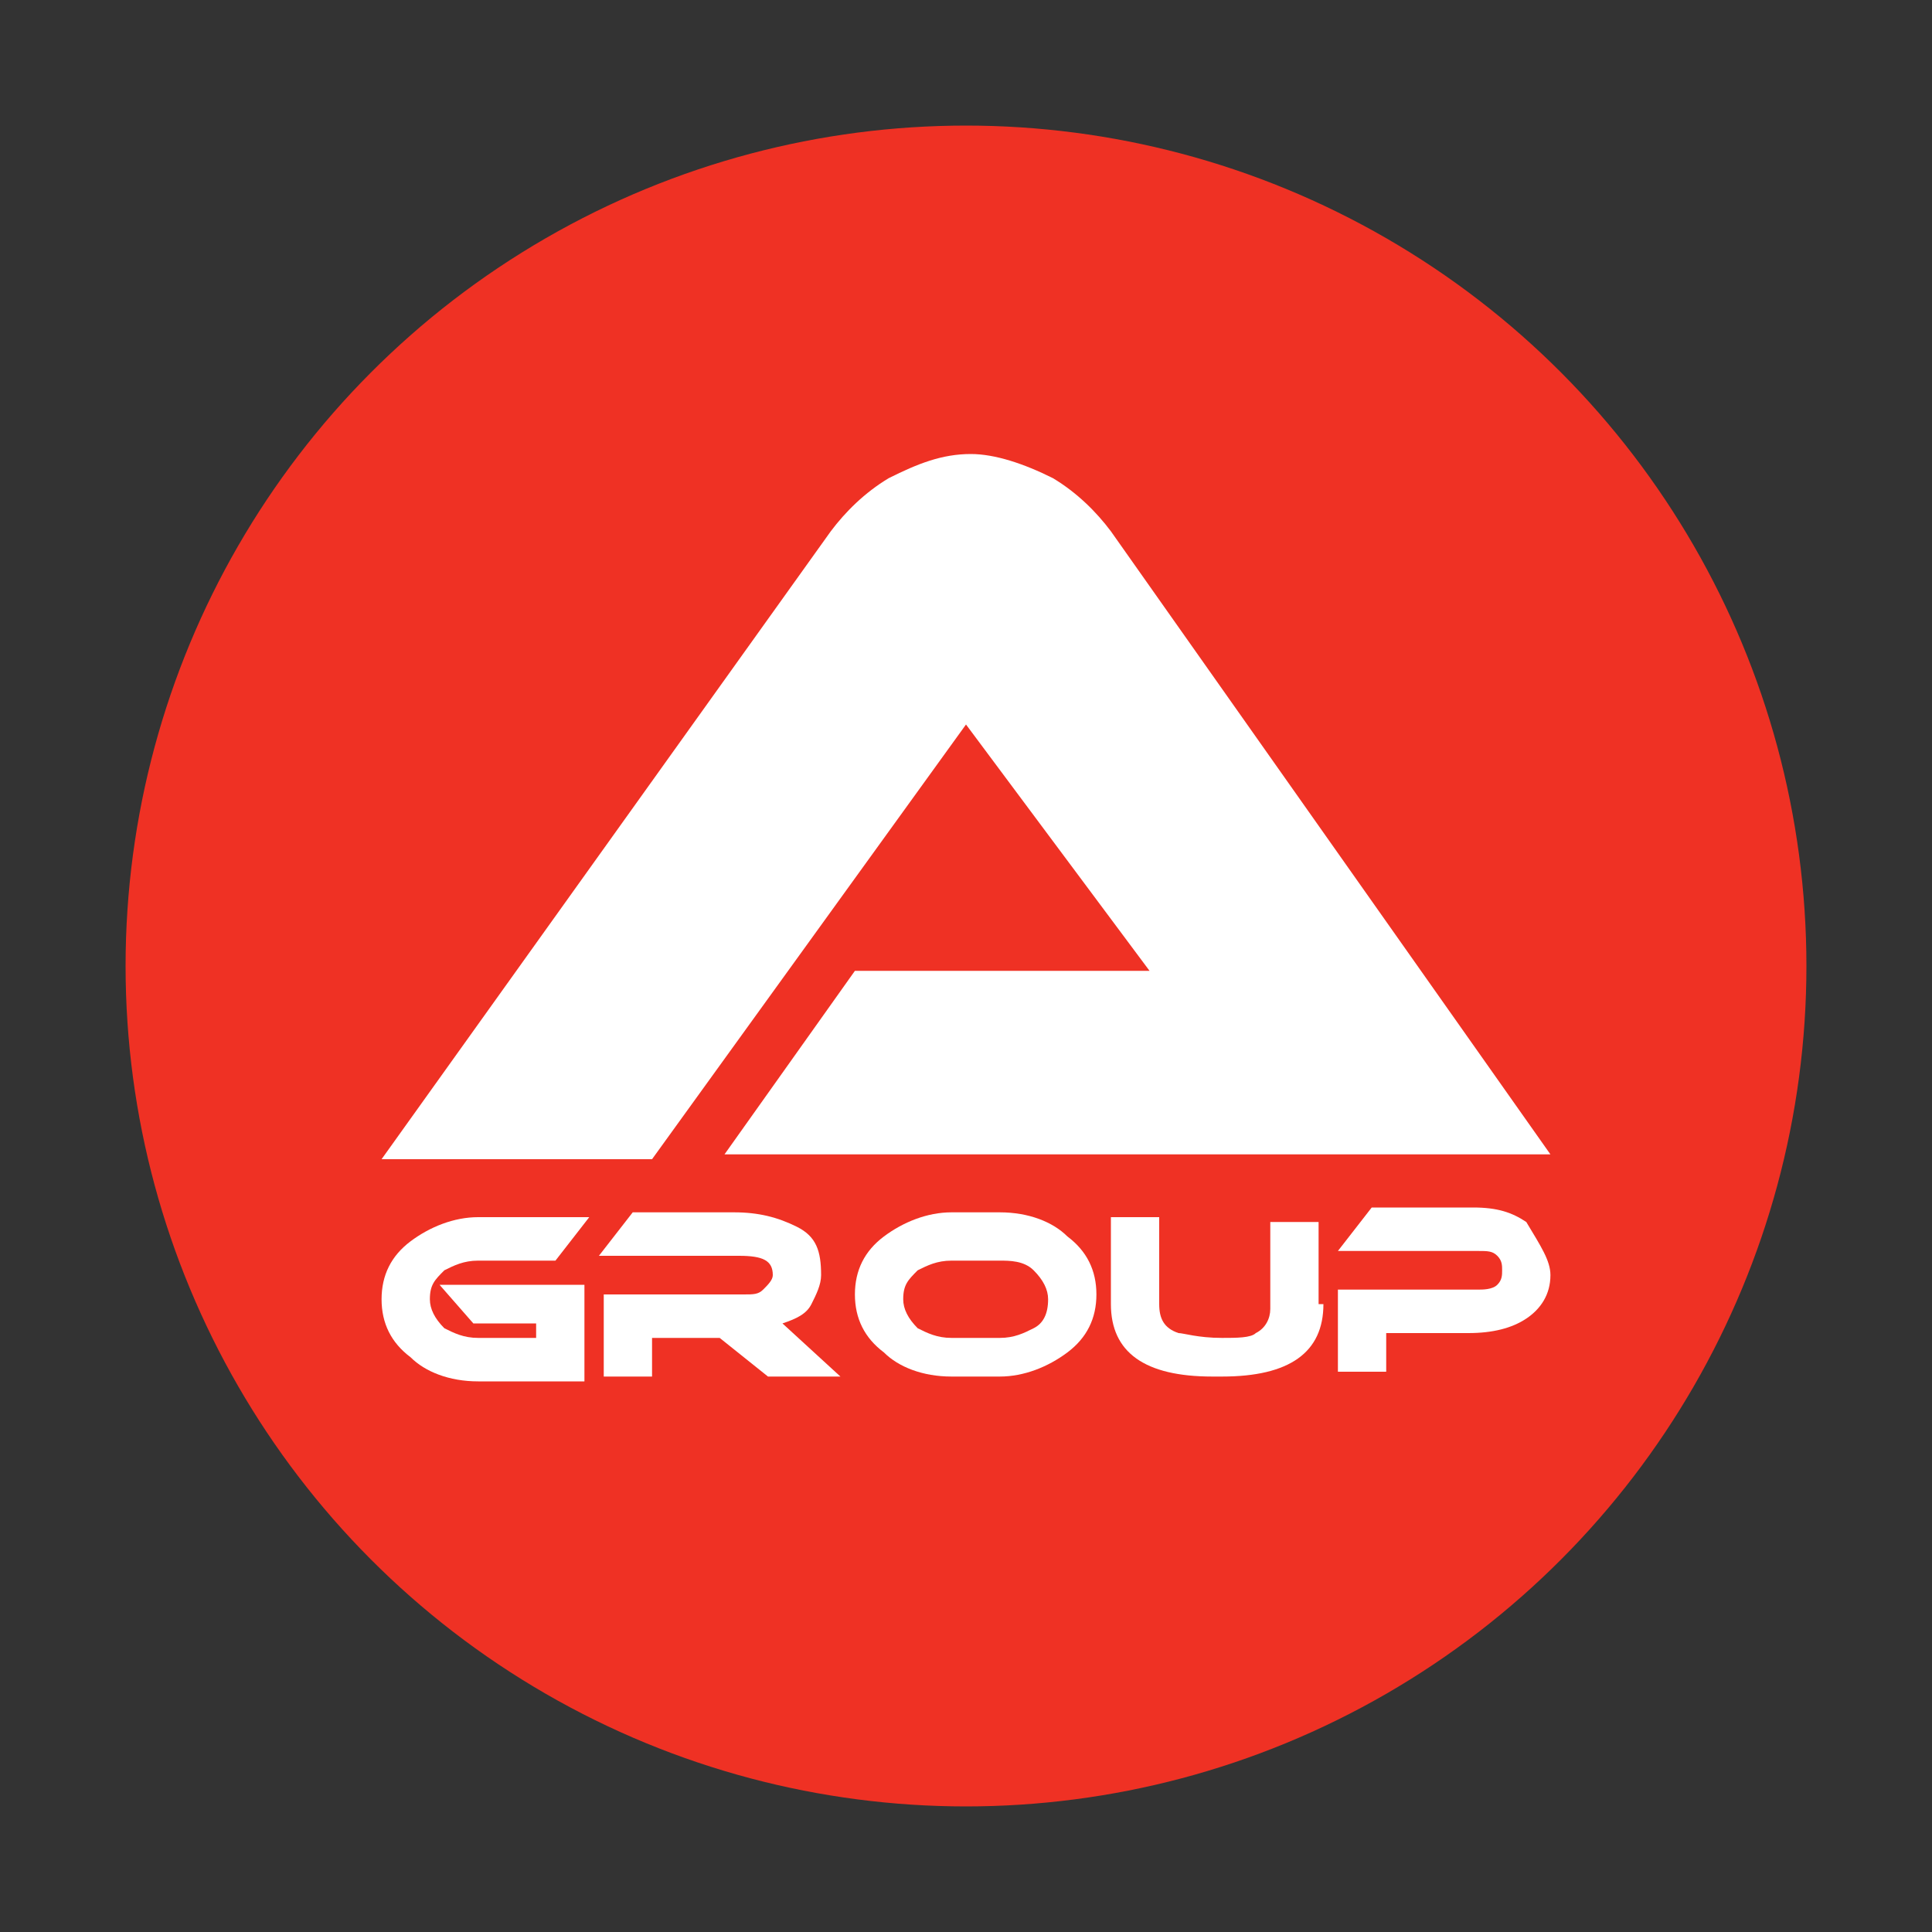 <?xml version="1.0" encoding="utf-8"?>
<!-- Generator: Adobe Illustrator 26.4.1, SVG Export Plug-In . SVG Version: 6.00 Build 0)  -->
<svg version="1.1" id="Слой_1" xmlns="http://www.w3.org/2000/svg" xmlns:xlink="http://www.w3.org/1999/xlink" x="0px" y="0px"
	 viewBox="0 0 40 40" style="enable-background:new 0 0 40 40;" xml:space="preserve">
<rect x="0" y="0" width="40" height="40" fill="#333333" stroke="none"/>
<style type="text/css">
	.st0{fill:#EF3124;}
	.st1{fill:#FFFFFF;}
	.st2{display:none;}
	.st3{display:inline;fill:#FFFFFF;}
</style>
<circle class="st0" cx="20" cy="20" r="17.4"/>
<g>
	<g>
		<path class="st1" d="M15,23.9l2.7-3.8h6.1L20,15l-6.5,9H7.9l9.3-13c0.3-0.4,0.7-0.8,1.2-1.1c0.6-0.3,1.1-0.5,1.7-0.5
			c0.5,0,1.1,0.2,1.7,0.5c0.5,0.3,0.9,0.7,1.2,1.1l9.1,12.9H15z"/>
	</g>
	<g class="st2">
		<path class="st3" d="M12.3,25.3l-0.7,0.9H9.9c-0.3,0-0.5,0.1-0.7,0.2C9.1,26.5,9,26.7,9,27c0,0.2,0.1,0.4,0.3,0.6
			c0.2,0.1,0.4,0.2,0.7,0.2h1.2v-0.3H9.8l-0.7-0.8h3v2H9.9c-0.6,0-1.1-0.2-1.4-0.5c-0.4-0.3-0.6-0.7-0.6-1.2s0.2-0.9,0.6-1.2
			c0.4-0.3,0.9-0.5,1.4-0.5C9.9,25.3,12.3,25.3,12.3,25.3z"/>
		<path class="st3" d="M17.4,28.6h-1.5l-1-0.8h-1.4v0.8h-1v-1.7h2.9c0.2,0,0.3,0,0.4-0.1c0.1-0.1,0.2-0.2,0.2-0.3
			c0-0.3-0.2-0.4-0.6-0.4h-2.9l0.7-0.9h2.1c0.5,0,0.9,0.1,1.3,0.3c0.4,0.2,0.5,0.5,0.5,1c0,0.2-0.1,0.4-0.2,0.6s-0.3,0.3-0.6,0.4
			L17.4,28.6z"/>
		<path class="st3" d="M22.7,26.9c0,0.5-0.2,0.9-0.6,1.2c-0.4,0.3-0.9,0.5-1.4,0.5h-1c-0.6,0-1.1-0.2-1.4-0.5
			c-0.4-0.3-0.6-0.7-0.6-1.2s0.2-0.9,0.6-1.2c0.4-0.3,0.9-0.5,1.4-0.5h1c0.6,0,1.1,0.2,1.4,0.5C22.5,26.1,22.7,26.4,22.7,26.9z
			 M20.7,26.2h-1c-0.3,0-0.5,0.1-0.7,0.2s-0.3,0.3-0.3,0.6c0,0.2,0.1,0.4,0.3,0.6c0.2,0.1,0.4,0.2,0.7,0.2h1c0.3,0,0.5-0.1,0.7-0.2
			s0.3-0.3,0.3-0.6c0-0.2-0.1-0.4-0.3-0.6C21.2,26.2,20.9,26.2,20.7,26.2z"/>
		<path class="st3" d="M27.4,27.1c0,1-0.7,1.5-2.1,1.5h-0.2c-1.4,0-2.1-0.5-2.1-1.5v-1.8h1v1.8c0,0.3,0.1,0.5,0.4,0.6
			c0.1,0,0.4,0.1,0.9,0.1c0.3,0,0.6,0,0.7-0.1c0.2-0.1,0.3-0.3,0.3-0.5v-1.8h1v1.7H27.4z"/>
		<path class="st3" d="M32.1,26.5c0,0.4-0.2,0.7-0.5,0.9c-0.3,0.2-0.7,0.3-1.2,0.3h-1.7v0.8h-1v-1.7h2.9c0.1,0,0.3,0,0.4-0.1
			s0.1-0.2,0.1-0.3c0-0.1,0-0.2-0.1-0.3C30.9,26,30.8,26,30.6,26h-2.9l0.7-0.9h2.1c0.5,0,0.8,0.1,1.1,0.3
			C31.9,25.9,32.1,26.2,32.1,26.5z"/>
	</g>
</g>
<g>
	<path class="st1" d="M12.2,25.2l-0.7,0.9H9.9c-0.3,0-0.5,0.1-0.7,0.2c-0.2,0.2-0.3,0.3-0.3,0.6c0,0.2,0.1,0.4,0.3,0.6
		c0.2,0.1,0.4,0.2,0.7,0.2h1.2v-0.3H9.8l-0.7-0.8h3v2H9.9c-0.6,0-1.1-0.2-1.4-0.5c-0.4-0.3-0.6-0.7-0.6-1.2c0-0.5,0.2-0.9,0.6-1.2
		c0.4-0.3,0.9-0.5,1.4-0.5H12.2z"/>
	<path class="st1" d="M17.4,28.5h-1.5l-1-0.8h-1.4v0.8h-1v-1.7h2.9c0.2,0,0.3,0,0.4-0.1c0.1-0.1,0.2-0.2,0.2-0.3
		c0-0.3-0.2-0.4-0.7-0.4h-2.9l0.7-0.9h2.1c0.5,0,0.9,0.1,1.3,0.3c0.4,0.2,0.5,0.5,0.5,1c0,0.2-0.1,0.4-0.2,0.6
		c-0.1,0.2-0.3,0.3-0.6,0.4L17.4,28.5z"/>
	<path class="st1" d="M22.7,26.8c0,0.5-0.2,0.9-0.6,1.2c-0.4,0.3-0.9,0.5-1.4,0.5h-1c-0.6,0-1.1-0.2-1.4-0.5
		c-0.4-0.3-0.6-0.7-0.6-1.2c0-0.5,0.2-0.9,0.6-1.2c0.4-0.3,0.9-0.5,1.4-0.5h1c0.6,0,1.1,0.2,1.4,0.5C22.5,25.9,22.7,26.3,22.7,26.8z
		 M20.7,26.1h-1c-0.3,0-0.5,0.1-0.7,0.2c-0.2,0.2-0.3,0.3-0.3,0.6c0,0.2,0.1,0.4,0.3,0.6c0.2,0.1,0.4,0.2,0.7,0.2h1
		c0.3,0,0.5-0.1,0.7-0.2c0.2-0.1,0.3-0.3,0.3-0.6c0-0.2-0.1-0.4-0.3-0.6C21.2,26.1,20.9,26.1,20.7,26.1z"/>
	<path class="st1" d="M27.4,27c0,1-0.7,1.5-2.1,1.5h-0.2C23.7,28.5,23,28,23,27v-1.8h1V27c0,0.3,0.1,0.5,0.4,0.6
		c0.1,0,0.4,0.1,0.9,0.1c0.3,0,0.6,0,0.7-0.1c0.2-0.1,0.3-0.3,0.3-0.5v-1.8h1V27z"/>
	<path class="st1" d="M32.1,26.4c0,0.4-0.2,0.7-0.5,0.9c-0.3,0.2-0.7,0.3-1.2,0.3h-1.7v0.8h-1v-1.7h2.9c0.1,0,0.3,0,0.4-0.1
		c0.1-0.1,0.1-0.2,0.1-0.3c0-0.1,0-0.2-0.1-0.3c-0.1-0.1-0.2-0.1-0.4-0.1h-2.9l0.7-0.9h2.1c0.5,0,0.8,0.1,1.1,0.3
		C31.9,25.8,32.1,26.1,32.1,26.4z"/>
</g>
</svg>
